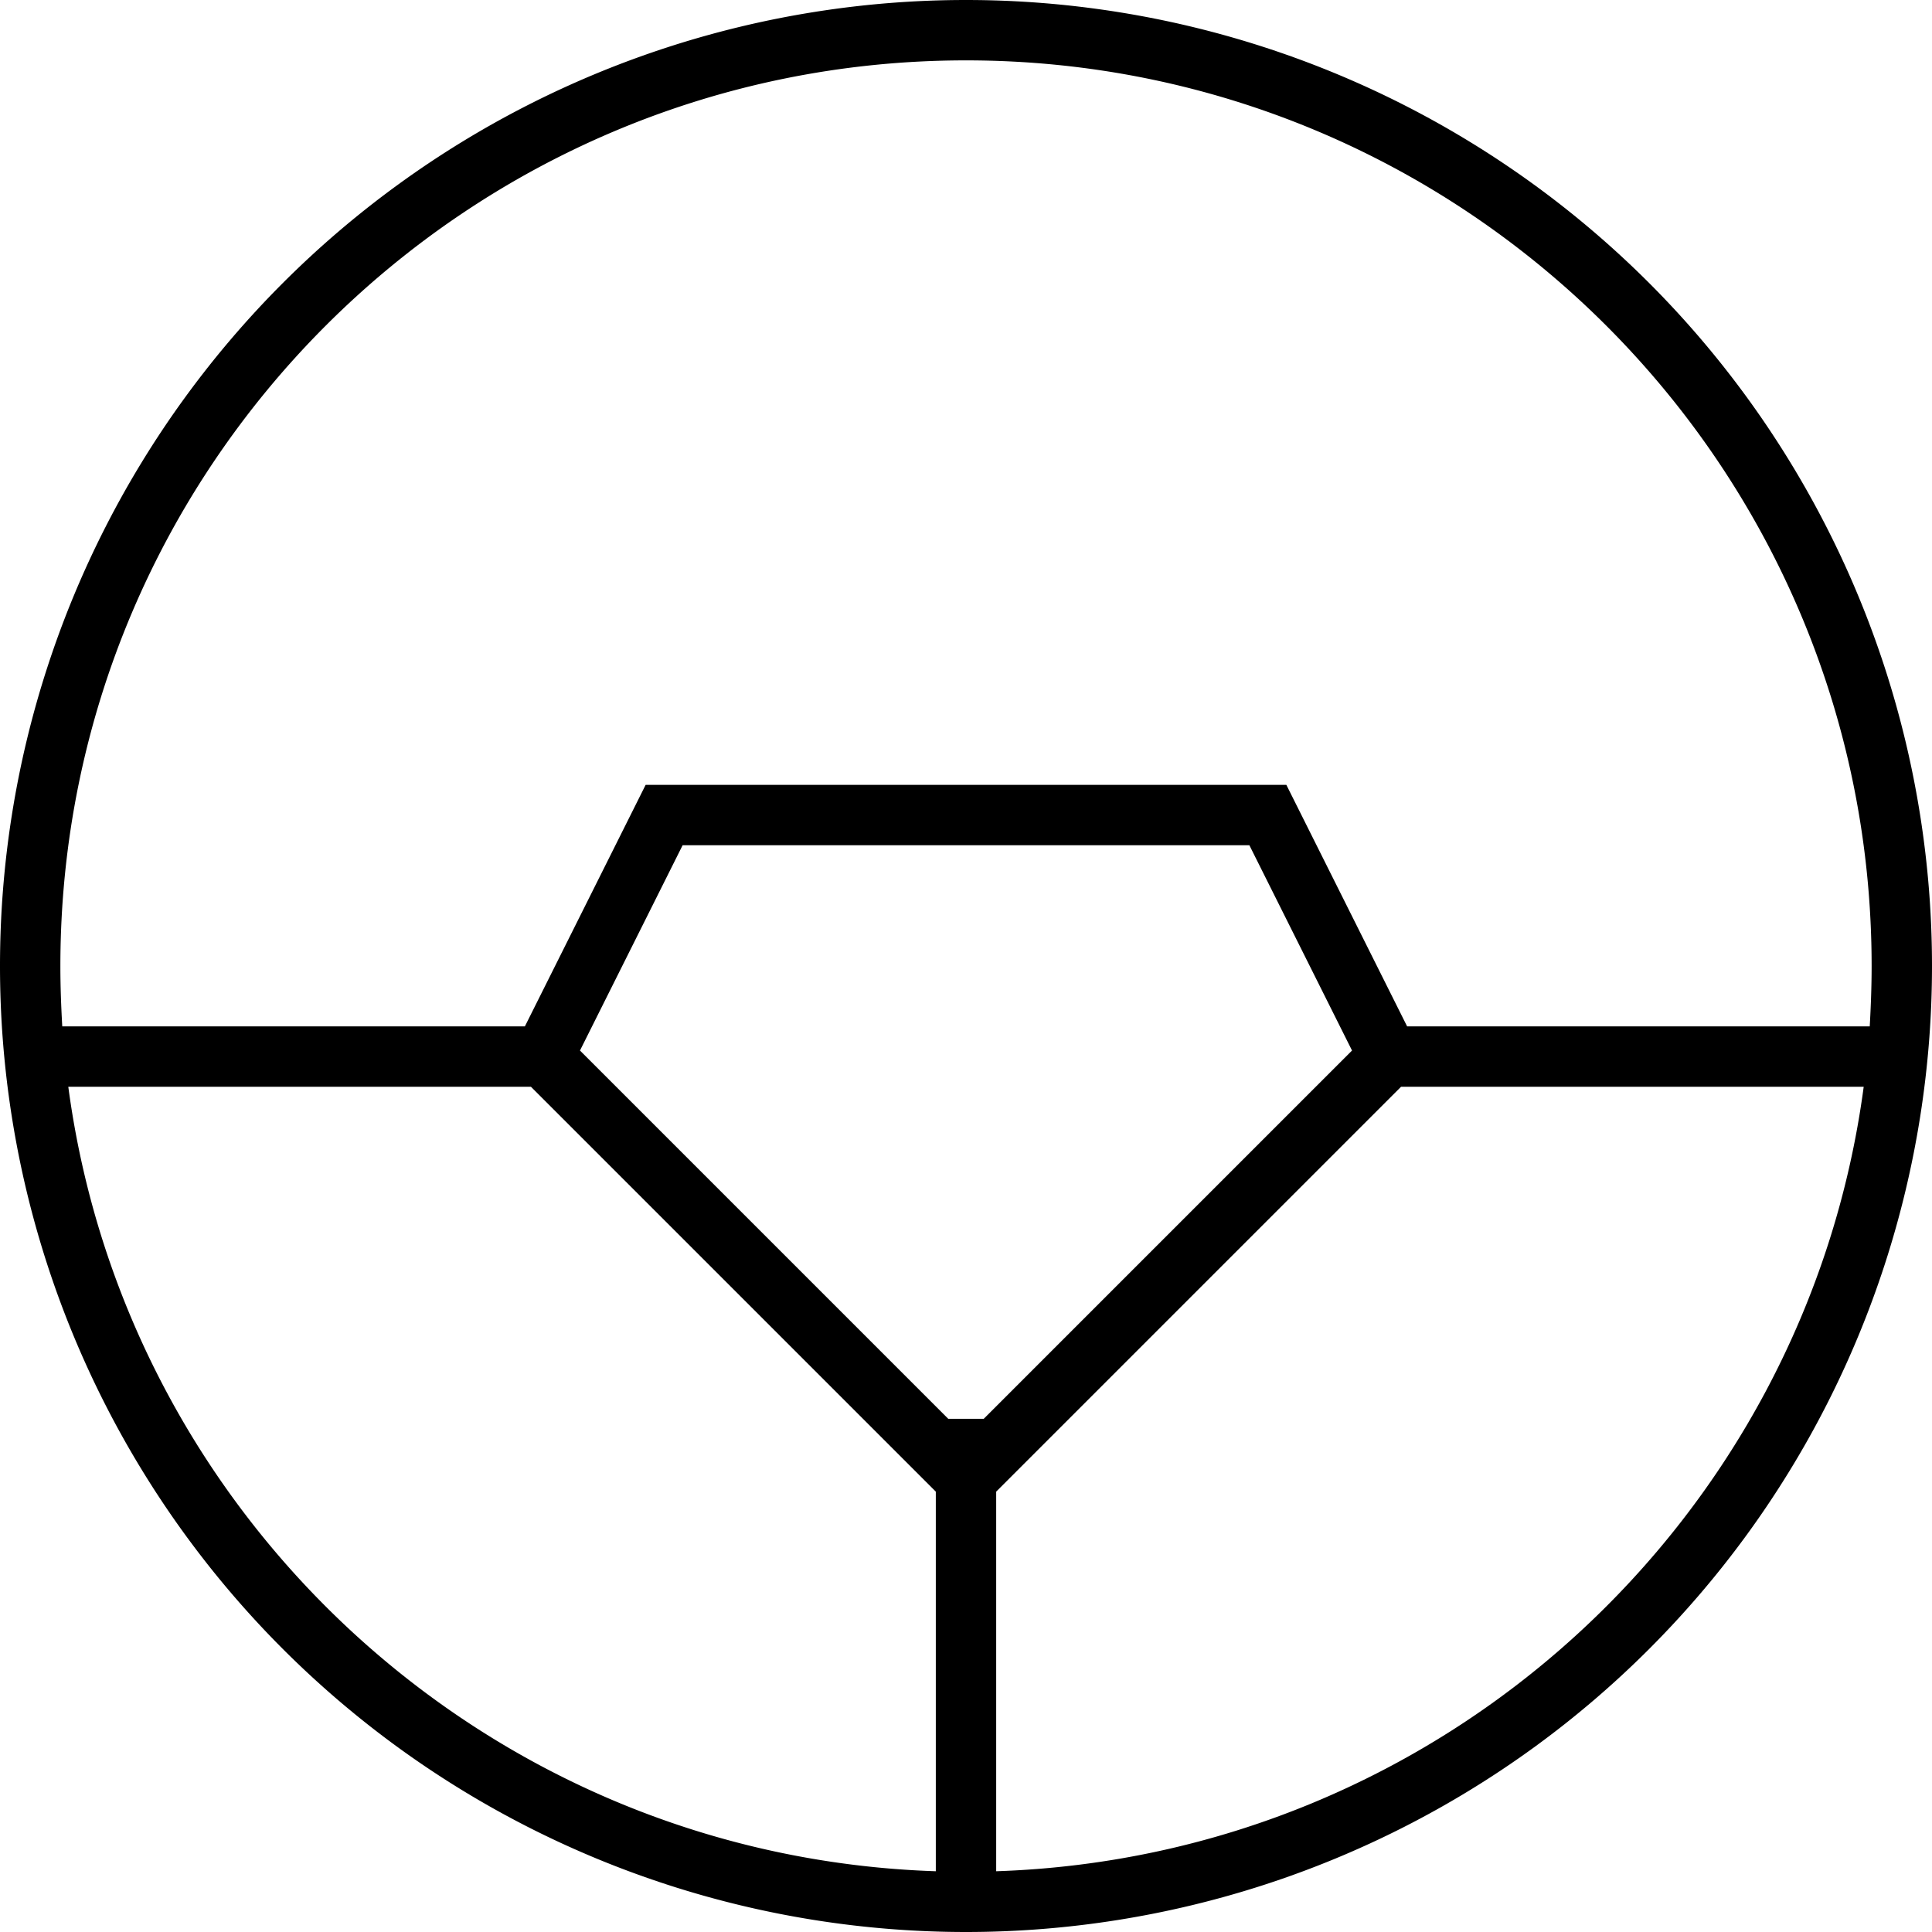 <svg xmlns="http://www.w3.org/2000/svg" viewBox="0 0 512 512"><!--! Font Awesome Pro 6.5.2 by @fontawesome - https://fontawesome.com License - https://fontawesome.com/license (Commercial License) Copyright 2024 Fonticons, Inc. --><path d="M248 395.3V495.9C129.9 492 33.4 402.8 18.1 288H140.7L248 395.3zM260.7 376h-9.4l-97.6-97.6L180.9 224H331.1l27.2 54.4L260.7 376zm3.3 19.3L371.3 288H493.9C478.6 402.8 382.1 492 264 495.9V395.3zM372.9 272l-29.8-59.6-2.2-4.4H336 176h-4.9l-2.2 4.4L139.1 272H16.5c-.3-5.3-.5-10.6-.5-16C16 123.5 123.5 16 256 16s240 107.5 240 240c0 5.4-.2 10.7-.5 16H372.9zM256 512A256 256 0 1 0 256 0a256 256 0 1 0 0 512z"/></svg>